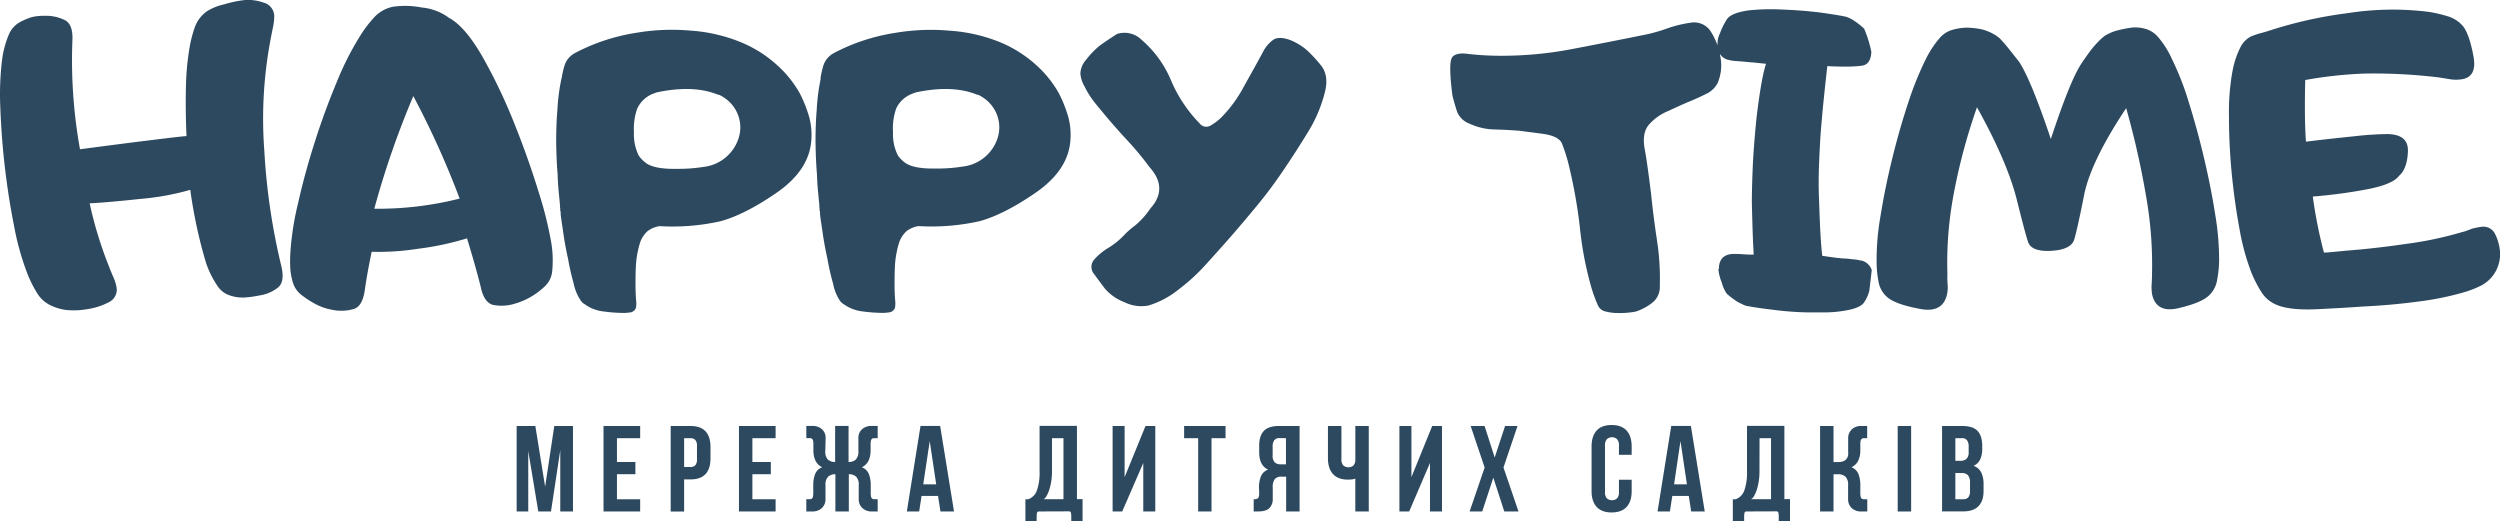 <?xml version="1.0" encoding="UTF-8"?> <svg xmlns="http://www.w3.org/2000/svg" viewBox="0 0 1040.35 216.91"> <defs> <style>.cls-1{fill:#2d495f;}</style> </defs> <title>Ресурс 3</title> <g id="Слой_2" data-name="Слой 2"> <g id="Слой_1-2" data-name="Слой 1"> <path class="cls-1" d="M226.85,202.53l3.81-25.26h7.78v35.58h-5.29V187.33l-3.86,25.51H224l-4.17-25.16v25.16H215V177.27h7.78Z"></path> <path class="cls-1" d="M256.74,192.26h7.67v5.08h-7.67v10.42h9.66v5.08H251.15V177.27h15.25v5.08h-9.66Z"></path> <path class="cls-1" d="M287.33,177.27q4.22,0,6.28,2.24t2.06,6.56v4.63q0,4.32-2.06,6.56t-6.28,2.24h-2.64v13.37H279.1V177.27Zm-2.64,5.08v12h2.64a2.75,2.75,0,0,0,2-.71,3.74,3.74,0,0,0,.71-2.64V185.7a3.74,3.74,0,0,0-.71-2.64,2.75,2.75,0,0,0-2-.71Z"></path> <path class="cls-1" d="M313.1,192.26h7.67v5.08H313.1v10.42h9.66v5.08H307.51V177.27h15.25v5.08H313.1Z"></path> <path class="cls-1" d="M343.44,187.74a4.65,4.65,0,0,0,1.09,3.51,4.27,4.27,0,0,0,3,1v-15h5.59v15a4.27,4.27,0,0,0,3-1,4.65,4.65,0,0,0,1.09-3.51V182.4a4.73,4.73,0,0,1,1.5-3.74,5.65,5.65,0,0,1,4.14-1.4h2.39v5.08h-1.5a1.39,1.39,0,0,0-.81.23,1.32,1.32,0,0,0-.48.76,6.25,6.25,0,0,0-.15,1.6v2.29q0,5.49-3.66,7.22a5,5,0,0,1,2.92,2.82,12.75,12.75,0,0,1,.79,4.75v3.15a6.25,6.25,0,0,0,.15,1.6,1.33,1.33,0,0,0,.48.76,1.39,1.39,0,0,0,.81.23h1.45v5.08H363a5.56,5.56,0,0,1-4.12-1.4,4.92,4.92,0,0,1-1.53-3.74v-5.84a4.58,4.58,0,0,0-1.12-3.51,4.36,4.36,0,0,0-3-1v15.5h-5.59v-15.5a4.36,4.36,0,0,0-3,1,4.58,4.58,0,0,0-1.12,3.51v5.84a4.92,4.92,0,0,1-1.52,3.74,5.56,5.56,0,0,1-4.12,1.4h-2.34v-5.08h1.45a1.4,1.4,0,0,0,.81-.23,1.33,1.33,0,0,0,.48-.76,6.25,6.25,0,0,0,.15-1.6V202a12.73,12.73,0,0,1,.79-4.75,5,5,0,0,1,2.92-2.82q-3.66-1.73-3.66-7.22v-2.29a6.26,6.26,0,0,0-.15-1.6,1.33,1.33,0,0,0-.48-.76,1.39,1.39,0,0,0-.81-.23h-1.5v-5.08h2.39a5.65,5.65,0,0,1,4.14,1.4,4.73,4.73,0,0,1,1.5,3.74Z"></path> <path class="cls-1" d="M397,212.84h-5.64l-1-6.45h-6.86l-1,6.45h-5.13l5.69-35.58h8.18ZM384.2,201.56h5.39l-2.69-18Z"></path> <path class="cls-1" d="M432.38,212.84a.9.9,0,0,0-.61.18,1.06,1.06,0,0,0-.28.64,9.83,9.83,0,0,0-.1,1.25q0,.79,0,2h-4.68v-9.15h1.17a5.94,5.94,0,0,0,3.61-3.66,22,22,0,0,0,1.12-7.88v-19h15.55v30.49h2.34v9.15H445.8q0-1.22,0-2a10,10,0,0,0-.1-1.25,1,1,0,0,0-.3-.64.92.92,0,0,0-.58-.18Zm5.39-16.52a26.12,26.12,0,0,1-.28,3.81,21.74,21.74,0,0,1-.78,3.46,14.54,14.54,0,0,1-1.13,2.69,3.67,3.67,0,0,1-1.28,1.47h8.25V182.35h-4.78Z"></path> <path class="cls-1" d="M467,212.84H463V177.27h5v21.29l8.69-21.29h4.07v35.58h-5V192.67Z"></path> <path class="cls-1" d="M492.76,177.27H510v5.08h-5.84v30.49H498.6V182.35h-5.84Z"></path> <path class="cls-1" d="M523.91,203a12.59,12.59,0,0,1,.8-4.75,5,5,0,0,1,3-2.82q-3.71-1.73-3.71-7.22v-2.79q0-4.12,2-6.15t6.35-2h8.46v35.58h-5.59V198.36h-1.93a3.48,3.48,0,0,0-2.79,1,5.47,5.47,0,0,0-.86,3.51v4.83a5.12,5.12,0,0,1-1.37,3.71q-1.37,1.42-4.73,1.42h-1.83v-5.08h.3a2.23,2.23,0,0,0,1.47-.43q.52-.43.52-2.16Zm8.54-20.69a2.59,2.59,0,0,0-2.16.86,4.51,4.51,0,0,0-.69,2.79v3.51a3.9,3.9,0,0,0,.89,2.95,3.52,3.52,0,0,0,2.46.81h2.19V182.35Z"></path> <path class="cls-1" d="M558.22,177.27V191a3.7,3.7,0,0,0,.79,2.7,3.32,3.32,0,0,0,4.14.08,3.37,3.37,0,0,0,.86-2.37V177.27h5.59v35.58H564V199.18a6.25,6.25,0,0,1-1.45.33,15.64,15.64,0,0,1-1.6.08q-4.12,0-6.23-2.31t-2.11-6.63V177.27Z"></path> <path class="cls-1" d="M586.42,212.84h-4.07V177.27h5v21.29L596,177.27h4.07v35.58h-5V192.67Z"></path> <path class="cls-1" d="M631.5,177.27l-5.84,17.28,6.25,18.3H626l-4.57-14.08-4.62,14.08h-5.24l6.25-18.3L612,177.27h5.79L622,190.38l4.32-13.11Z"></path> <path class="cls-1" d="M679,199.63v4.73q0,4.32-2.11,6.6t-6.23,2.29q-4.12,0-6.23-2.31t-2.11-6.63v-18.5q0-4.32,2.11-6.63t6.23-2.31q4.12,0,6.23,2.31t2.11,6.63v3.46h-5.29v-3.81a3.78,3.78,0,0,0-.79-2.72,3.21,3.21,0,0,0-4.22,0,3.79,3.79,0,0,0-.79,2.72v19.25a3.69,3.69,0,0,0,.79,2.7,3.3,3.3,0,0,0,4.22,0,3.68,3.68,0,0,0,.79-2.69v-5.08Z"></path> <path class="cls-1" d="M709.41,212.84h-5.64l-1-6.45h-6.86l-1,6.45h-5.13l5.69-35.58h8.18Zm-12.76-11.28H702l-2.69-18Z"></path> <path class="cls-1" d="M726.8,212.84a.9.9,0,0,0-.61.18,1.06,1.06,0,0,0-.28.64,9.83,9.83,0,0,0-.1,1.25q0,.79,0,2H721.1v-9.15h1.17a6,6,0,0,0,3.61-3.66,22,22,0,0,0,1.12-7.88v-19h15.55v30.49h2.34v9.15h-4.68q0-1.22,0-2a10,10,0,0,0-.1-1.25,1,1,0,0,0-.3-.64.92.92,0,0,0-.58-.18Zm5.39-16.52a26.12,26.12,0,0,1-.28,3.81,21.74,21.74,0,0,1-.78,3.46,14.47,14.47,0,0,1-1.13,2.69,3.66,3.66,0,0,1-1.28,1.47H737V182.35h-4.78Z"></path> <path class="cls-1" d="M774.16,187.23q0,5.49-3.71,7.22a5,5,0,0,1,2.92,2.82,12.73,12.73,0,0,1,.79,4.75v3.15a6.25,6.25,0,0,0,.15,1.6,1.33,1.33,0,0,0,.48.76,1.4,1.4,0,0,0,.81.23h1.45v5.08h-2.34a5.56,5.56,0,0,1-4.12-1.4,4.92,4.92,0,0,1-1.52-3.74v-5.84a4.59,4.59,0,0,0-1.12-3.51,4.37,4.37,0,0,0-3-1H763v15.5h-5.59V177.27H763v15h2.18a4.69,4.69,0,0,0,2.75-.81,3.35,3.35,0,0,0,1.17-2.95v-6.1a4.92,4.92,0,0,1,1.52-3.74,5.56,5.56,0,0,1,4.12-1.4H777v5.08h-1.4a1.39,1.39,0,0,0-.81.23,1.32,1.32,0,0,0-.48.76,6.26,6.26,0,0,0-.15,1.6Z"></path> <path class="cls-1" d="M789.71,177.27h5.59v35.58h-5.59Z"></path> <path class="cls-1" d="M816.55,177.27q4.37,0,6.33,2t2,6.15v1.27a10.36,10.36,0,0,1-.86,4.52,5.49,5.49,0,0,1-2.75,2.64,5.58,5.58,0,0,1,3.23,2.82,11,11,0,0,1,.94,4.8v2.9q0,4.12-2.13,6.28t-6.35,2.16h-8.79V177.27Zm-2.85,5.08v9.4h2.19a3.52,3.52,0,0,0,2.46-.81,3.91,3.91,0,0,0,.89-2.95v-2a4.51,4.51,0,0,0-.69-2.79,2.59,2.59,0,0,0-2.16-.86Zm0,14.49v10.93h3.2a2.87,2.87,0,0,0,2.16-.76,4,4,0,0,0,.74-2.74v-3.1a5.14,5.14,0,0,0-.84-3.41,3.61,3.61,0,0,0-2.77-.91Z"></path> <path class="cls-1" d="M37.31,84.61A164,164,0,0,0,45.4,111c.51,1.38,1.1,2.78,1.74,4.26a18.67,18.67,0,0,1,1.38,4.36,5.78,5.78,0,0,1-3.31,6.18,27.35,27.35,0,0,1-9.1,2.88,31.23,31.23,0,0,1-8.66.3,20.82,20.82,0,0,1-5.66-1.58,13.42,13.42,0,0,1-6.57-5.8,49.33,49.33,0,0,1-3.95-8.05A111.07,111.07,0,0,1,5.86,94.06C4.28,86.16,3,77.88,2,69.33S.43,52.52.12,44.57A119.91,119.91,0,0,1,.85,25a39.94,39.94,0,0,1,3-11A10.54,10.54,0,0,1,8.11,9.31,27.62,27.62,0,0,1,13.28,7.1a24.15,24.15,0,0,1,5.64-.53,17.36,17.36,0,0,1,8.43,2c2,1.24,3,3.95,2.78,8.33a208.72,208.72,0,0,0,3.16,45.22q12.88-1.72,25.12-3.26c8.15-1,14.56-1.82,19.2-2.25-.3-7-.39-13.81-.24-20.13a109,109,0,0,1,1.44-16.24A50.35,50.35,0,0,1,81,11.54a13.81,13.81,0,0,1,5.33-7,23.46,23.46,0,0,1,7-2.74A47.35,47.35,0,0,1,102,0a19.16,19.16,0,0,1,7.62,1.07,5.92,5.92,0,0,1,4.5,5.41,22.16,22.16,0,0,1-.47,4.64q-.51,2.37-.91,4.54A177.17,177.17,0,0,0,110,62.82a267.1,267.1,0,0,0,7.08,47.95c1,4.2.57,7.1-1.2,8.72a16.1,16.1,0,0,1-7.89,3.45,46.37,46.37,0,0,1-6.22.87,16.16,16.16,0,0,1-6.1-.87,9.57,9.57,0,0,1-5.09-3.83,38.77,38.77,0,0,1-5-10.24A201,201,0,0,1,79.18,79a108.31,108.31,0,0,1-20.93,3.79q-13.54,1.46-20.93,1.82ZM194.39,99.17a119.32,119.32,0,0,1-20.5,4.36,103.94,103.94,0,0,1-19.22,1.24c-1.24,5.92-2.19,11.15-2.86,15.94-.63,4.5-2.17,7.18-4.66,7.89a18.39,18.39,0,0,1-9.1.28,23.68,23.68,0,0,1-6.89-2.41,40.94,40.94,0,0,1-6.18-4.1,10.44,10.44,0,0,1-3.35-5.76,23.85,23.85,0,0,1-.87-5.92,58.9,58.9,0,0,1,.1-5.92,118.78,118.78,0,0,1,3.2-20.3q2.76-12.33,6.91-25.3c2.74-8.66,5.8-16.95,9.1-24.86a123,123,0,0,1,9.69-19.2,49.33,49.33,0,0,1,5.64-7.54,14.62,14.62,0,0,1,8-4.74,36.09,36.09,0,0,1,12.17.3,22.53,22.53,0,0,1,11.31,4.32q6.59,3.51,13.81,16a222.33,222.33,0,0,1,13.1,27.33q6,14.9,10.36,29.14a154.36,154.36,0,0,1,5.31,21.43,45.18,45.18,0,0,1,.3,11.84,9.87,9.87,0,0,1-3,5.92,30.52,30.52,0,0,1-5.92,4.46,28.45,28.45,0,0,1-6.55,2.78,18.41,18.41,0,0,1-9.1.53c-2.53-.63-4.26-3.18-5.17-7.62q-2.27-9-5.7-20.17ZM155.76,86.86a138.36,138.36,0,0,0,35.52-4.22A362.7,362.7,0,0,0,172,40,365.33,365.33,0,0,0,155.76,86.86ZM233.7,32.71a36.43,36.43,0,0,1,1.07-4.93,8.92,8.92,0,0,1,4.32-5.6c.85-.49,2.64-1.4,5.41-2.64A82.3,82.3,0,0,1,265,13.61a88.14,88.14,0,0,1,22.41-.87,67.44,67.44,0,0,1,21.43,5.05,52.05,52.05,0,0,1,17.76,12.47,47.45,47.45,0,0,1,6.22,8.56,55.58,55.58,0,0,1,3.95,10,28.75,28.75,0,0,1,.77,10.44q-1.27,12.08-14.82,21.27c-9,6.14-16.67,9.87-22.91,11.54a91.34,91.34,0,0,1-24.76,2.07,4.64,4.64,0,0,0-1.68.18,15.49,15.49,0,0,0-1.78.61,15.06,15.06,0,0,0-2,1.16,11.4,11.4,0,0,0-3.45,5.6,41,41,0,0,0-1.48,8.25q-.2,3-.2,8.66,0,2,.1,3.83c0,1.18.14,2.21.2,3.06a9.57,9.57,0,0,1-.1,2.45,2.51,2.51,0,0,1-1,1.48,2.7,2.7,0,0,1-1.68.61,16.63,16.63,0,0,1-2.35.2,66.87,66.87,0,0,1-8.56-.63,16.38,16.38,0,0,1-7.75-3,4.62,4.62,0,0,1-1.68-1.58,19.16,19.16,0,0,1-2.86-6.83,104.71,104.71,0,0,1-2.39-10.5c-.77-3.41-1.44-7-2-10.91s-1-6.55-1.07-7.58v-1a4.91,4.91,0,0,1-.18-.53,2.25,2.25,0,0,1,0-.43,3.55,3.55,0,0,0-.1-1,1.2,1.2,0,0,0,0-.37,2.25,2.25,0,0,1,0-.49q-.3-3.08-.61-6.24c-.2-2.15-.3-4.3-.37-6.43q-.5-5.92-.61-13.46c0-5.41.18-9.87.51-13.59a82.61,82.61,0,0,1,1.68-12.94ZM299,39.5q-10.22-4.32-25.65-1.07c-1,.37-2,.71-2.55,1a12.15,12.15,0,0,0-5.6,5.7,24.82,24.82,0,0,0-1.38,10,19.57,19.57,0,0,0,2,9.63,11.94,11.94,0,0,0,2.45,2.64c2.21,2,6.67,3,13.36,2.86a65.78,65.78,0,0,0,11.17-.81A17.3,17.3,0,0,0,306.7,59.23a15.31,15.31,0,0,0,1.38-6.51,14.86,14.86,0,0,0-6.89-12.17A11,11,0,0,0,299,39.36Zm42.42-6.77a36.31,36.31,0,0,1,1.07-4.93,8.92,8.92,0,0,1,4.32-5.6c.85-.49,2.64-1.4,5.41-2.64a82.3,82.3,0,0,1,20.54-5.92,88.14,88.14,0,0,1,22.41-.87,67.44,67.44,0,0,1,21.49,5,52.05,52.05,0,0,1,17.76,12.47,47.47,47.47,0,0,1,6.22,8.56,55.6,55.6,0,0,1,3.95,10,28.75,28.75,0,0,1,.77,10.44q-1.27,12.08-14.84,21.27c-9,6.14-16.67,9.87-22.91,11.54a91.34,91.34,0,0,1-24.76,2.07,4.64,4.64,0,0,0-1.68.18,15.49,15.49,0,0,0-1.78.61,15.06,15.06,0,0,0-2,1.16,11.42,11.42,0,0,0-3.45,5.6,41,41,0,0,0-1.48,8.25q-.2,3-.2,8.66,0,2,.1,3.83c0,1.18.14,2.21.2,3.06a9.59,9.59,0,0,1-.1,2.45,2.51,2.51,0,0,1-1,1.48,2.7,2.7,0,0,1-1.68.61,16.63,16.63,0,0,1-2.35.2,66.87,66.87,0,0,1-8.56-.63,16.38,16.38,0,0,1-7.75-3,4.62,4.62,0,0,1-1.68-1.58,19.18,19.18,0,0,1-2.74-6.89,104.74,104.74,0,0,1-2.39-10.5c-.77-3.41-1.44-7-2-10.91s-1-6.55-1.07-7.58v-1a4.87,4.87,0,0,1-.18-.53,2.29,2.29,0,0,1,0-.43,3.55,3.55,0,0,0-.1-1,1.2,1.2,0,0,0,0-.37,2.23,2.23,0,0,1,0-.49q-.3-3.08-.61-6.24c-.2-2.15-.3-4.3-.37-6.43q-.5-5.92-.61-13.46c0-5.41.18-9.87.51-13.59a82.67,82.67,0,0,1,1.68-12.94Zm65.41,6.77q-10.22-4.32-25.65-1.07c-1,.37-2,.71-2.55,1A12.15,12.15,0,0,0,373,45a24.82,24.82,0,0,0-1.38,10,19.57,19.57,0,0,0,2,9.63,11.94,11.94,0,0,0,2.45,2.64c2.21,2,6.67,3,13.36,2.86a65.8,65.8,0,0,0,11.17-.81,17.3,17.3,0,0,0,13.87-10.12,15.31,15.31,0,0,0,1.38-6.51A14.86,14.86,0,0,0,409,40.55a11,11,0,0,0-2.15-1.18ZM452,24.84a33.41,33.41,0,0,1,5.74-5.92c1.68-1.24,4.06-2.82,7.1-4.79a10.12,10.12,0,0,1,10.12,2.35,45.38,45.38,0,0,1,12.41,17.11,58,58,0,0,0,11.84,17.76,3.47,3.47,0,0,0,4.64.85A24.53,24.53,0,0,0,508,49.11a54.72,54.72,0,0,0,9.57-13c3.12-5.56,5.76-10.3,7.89-14.27a14.56,14.56,0,0,1,4.32-5.23c1.58-1.1,3.95-1.07,7,0a24.74,24.74,0,0,1,7.28,4.46,57,57,0,0,1,5.8,6.33c2.07,2.68,2.62,6.27,1.54,10.73a59.19,59.19,0,0,1-7.14,16.91q-5.13,8.35-10,15.53c-3.3,4.89-6.77,9.63-10.46,14.13s-7.48,9-11.37,13.48q-5.19,5.92-10.58,11.84a81.08,81.08,0,0,1-11.64,10.64,37.07,37.07,0,0,1-12.27,6.47,15.78,15.78,0,0,1-10.06-1.4,20.22,20.22,0,0,1-8-5.52c-1.5-2-3-3.95-4.56-6.14a4.58,4.58,0,0,1,.14-6.18,24.6,24.6,0,0,1,5.8-4.76,31.39,31.39,0,0,0,6.51-5.27,35.65,35.65,0,0,1,4.66-4.08,33.29,33.29,0,0,0,6.22-6.95q7.66-8.44-.3-17.3a126.28,126.28,0,0,0-8.9-10.77c-3.95-4.22-6.91-7.68-9.19-10.36-1.64-2-3.3-3.95-4.87-5.92a35,35,0,0,1-4.08-6.55,12.06,12.06,0,0,1-1.72-5.43A9.25,9.25,0,0,1,452,24.84Zm152.36-1.12c1.18-1.3,3.35-1.74,6.57-1.28a120.54,120.54,0,0,0,13.81.77,156.21,156.21,0,0,0,29.81-2.86q14.8-2.82,29.46-5.8a66.69,66.69,0,0,0,9.63-2.66,49.47,49.47,0,0,1,9.69-2.41,8.25,8.25,0,0,1,8.35,3.26,27.86,27.86,0,0,1,4.22,10.77,18.86,18.86,0,0,1-1.1,11,10.3,10.3,0,0,1-5,4.66c-2.35,1.18-4.5,2.11-6.37,2.92-2.53,1-5.6,2.45-9.35,4.16a21.43,21.43,0,0,0-8.15,5.92c-1.78,2.35-2.29,5.66-1.5,9.87s1.64,10.54,2.68,18.86q.91,9.06,2.41,19A103.35,103.35,0,0,1,690.71,119a8.23,8.23,0,0,1-3.16,7,22,22,0,0,1-6.95,3.69,36.9,36.9,0,0,1-7.66.57,20,20,0,0,1-4.66-.61,4.48,4.48,0,0,1-3.39-2.74,60.24,60.24,0,0,1-2.55-6.89,142.64,142.64,0,0,1-4.83-24.82,208.91,208.91,0,0,0-4.3-24.92A71,71,0,0,0,650,59.74c-.87-2.07-3.55-3.45-8.05-4.06s-7.68-1-9.45-1.24c-3.45-.28-7-.47-10.77-.57a26,26,0,0,1-10.16-2.39,8.84,8.84,0,0,1-5.17-4.87c-.67-2-1.34-4.3-2-6.91-1.18-9.33-1.2-14.62,0-15.94Zm110.95,88.16c0-4.12,2.19-6.22,6.37-6.22.53,0,1.82,0,3.95.16s3.45.14,4.16.14q-.45-7-.77-21.8,0-7.1.51-17.62c.37-6.14.87-12,1.44-17.58q2-16.71,3.95-22.41L729.66,26c-.63,0-2.92-.28-6.77-.57a13.46,13.46,0,0,1-2-.2,10,10,0,0,1-1.58-.3A5.47,5.47,0,0,1,715.12,21a9.87,9.87,0,0,1,.63-7.16,28.47,28.47,0,0,1,3.16-6.22c1.38-1.54,4.32-2.68,8.86-3.31A89.36,89.36,0,0,1,742.17,4c5.33.2,10.34.61,15.05,1.18,4.32.61,7.89,1.14,10.5,1.68a9,9,0,0,1,2.19.81,19.24,19.24,0,0,1,2,1.18s.67.47,2,1.48c.3.24.95.77,1.83,1.58a51.3,51.3,0,0,1,3,9.63c-.14,3.53-1.44,5.47-3.95,5.8a50.63,50.63,0,0,1-7.48.37c-1.3,0-3.59,0-6.89-.2Q758.68,43,758.09,50.31c-.47,4.79-.81,10.46-1.07,17q-.39,8.56,0,16.81c.3,10.1.73,17.52,1.28,22.32,3,.47,5,.73,6.08.87l2.21.2q1.16.1,2,.1c1,.14,2.19.28,3.55.39a13,13,0,0,1,1.38.24,4.42,4.42,0,0,0,1.07.18,6,6,0,0,1,4.32,3.95l-1,8.62a15.65,15.65,0,0,1-2.39,5.13c-1.3,1.58-4.26,2.68-8.82,3.31a47.87,47.87,0,0,1-6.89.57h-7.58a130.88,130.88,0,0,1-15.13-1.18c-4.06-.47-7.58-1-10.54-1.58a12.23,12.23,0,0,1-2-.87,13.44,13.44,0,0,1-2.19-1.2c-.43-.3-1.1-.81-2-1.44l-1.78-1.48a14.92,14.92,0,0,1-2.11-4.74,19,19,0,0,1-1.4-5.51Zm138.12-54q8.05-24.41,12.69-31.37c1.16-1.78,2.39-3.49,3.65-5.21a39.46,39.46,0,0,1,4.08-4.64,20.83,20.83,0,0,1,2.07-1.78,19.32,19.32,0,0,1,5.31-2.25,54.75,54.75,0,0,1,5.8-1.14,15,15,0,0,1,5.8.53A10.89,10.89,0,0,1,898,15.33a38.28,38.28,0,0,1,5.92,9.43,116.51,116.51,0,0,1,6.91,17.76c2.31,7.38,4.42,15.05,6.33,23.13s3.45,15.78,4.66,23.52a112.25,112.25,0,0,1,1.64,19.08,44.63,44.63,0,0,1-.81,8.15,11.27,11.27,0,0,1-3.63,6.77c-2.25,2-6.41,3.65-12.47,5.07s-9.73-.43-10.93-5.56a18.37,18.37,0,0,1-.24-4.32c.1-1.52.16-3,.16-4.32a163.35,163.35,0,0,0-2.19-30.76A356.39,356.39,0,0,0,884.79,45Q870,67.24,867.25,81.31c-1.85,9.35-3.22,15.47-4.06,18.31s-4.06,4.46-9.59,4.76-8.76-.95-9.69-3.83-2.41-8.52-4.5-16.91q-3.95-16.1-16.71-39a242,242,0,0,0-10.12,38.48,153.35,153.35,0,0,0-2.19,30.8,32.2,32.2,0,0,0,.1,4.4,13.81,13.81,0,0,1-.28,4.26q-1.82,7.89-11.5,5.92c-6.51-1.24-10.87-2.78-13.18-4.7a10.91,10.91,0,0,1-3.83-6.71,44.41,44.41,0,0,1-.77-8.23,105.48,105.48,0,0,1,1.64-19.06q1.85-11.52,4.83-23.68T794,43a135.34,135.34,0,0,1,7.1-17.76,41.59,41.59,0,0,1,6.1-9.43,10.83,10.83,0,0,1,5.51-3.45,22.2,22.2,0,0,1,5.92-.85,35.22,35.22,0,0,1,5.74.63A19.55,19.55,0,0,1,830,14.4,14.21,14.21,0,0,1,832.2,16c1.38,1.44,2.72,3,4.06,4.7s2.68,3.35,3.95,5q4.83,7.2,13.18,32ZM937.19,15a28.25,28.25,0,0,1,3.95-1.3c1.38-.37,2.74-.77,4.12-1.24a176.83,176.83,0,0,1,31.81-7,120,120,0,0,1,33.54-.53,54.91,54.91,0,0,1,7.89,1.82,13.26,13.26,0,0,1,6.45,4.14c1.78,2.25,3.22,6.41,4.36,12.55s-.81,9.35-5.92,9.67a15.05,15.05,0,0,1-4.22-.2l-4.12-.67a225.41,225.41,0,0,0-31.18-1.62,173.22,173.22,0,0,0-24.57,2.68q-.39,16.4.3,25.65c7.1-.87,14-1.62,20.54-2.29a131.59,131.59,0,0,1,13.46-.87c5.92.14,8.66,2.58,8.43,7.38s-1.48,8.11-3.69,10c-1.78,2.41-6.33,4.32-13.81,5.7a208.13,208.13,0,0,1-22.08,2.92,189.93,189.93,0,0,0,4.64,23.32c1.24,0,2.64-.18,4.2-.3l5.23-.51q11.51-.86,25.16-2.86a150,150,0,0,0,23-4.89,13.36,13.36,0,0,0,2-.61c.71-.28,1.38-.49,2-.77a31.43,31.43,0,0,1,4.12-.81,5.43,5.43,0,0,1,5.5,3,20.11,20.11,0,0,1,2.07,7.52,14.92,14.92,0,0,1-2.39,9,14.6,14.6,0,0,1-5.76,5.09,42,42,0,0,1-7.58,2.86,121.69,121.69,0,0,1-18.19,3.65c-7.42,1-15,1.68-22.91,2.07-4.76.34-11,.71-18.65,1.1s-13.46-.14-17.3-1.72a13.4,13.4,0,0,1-6.65-5.6,51.11,51.11,0,0,1-3.95-7.66,95.44,95.44,0,0,1-5.07-18.55q-2.1-11.34-3.26-23.48c-.77-8.09-1.1-15.9-1.1-23.44A95.5,95.5,0,0,1,929,29.77a37.13,37.13,0,0,1,3.45-10.34A10.16,10.16,0,0,1,937.06,15Z"></path> </g> </g> </svg> 